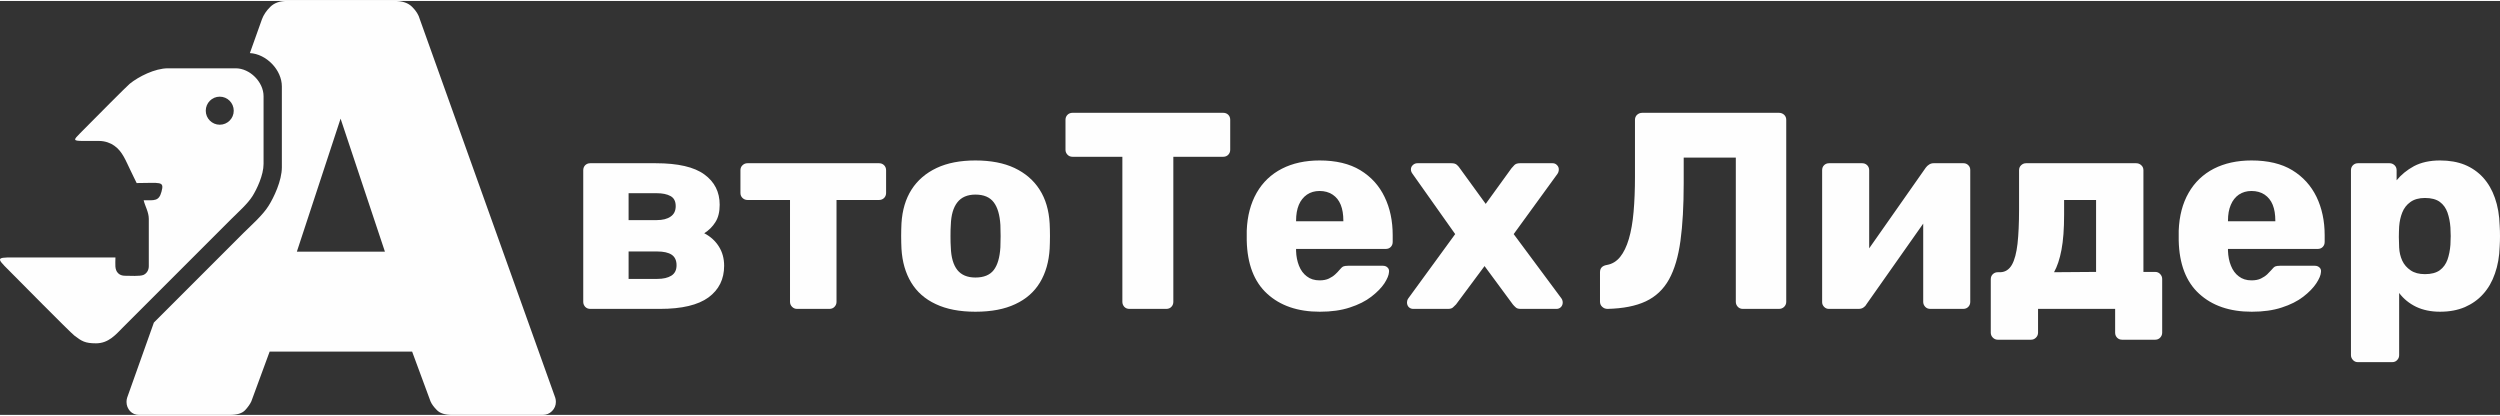 <?xml version="1.0" encoding="UTF-8"?> <svg xmlns="http://www.w3.org/2000/svg" xmlns:xlink="http://www.w3.org/1999/xlink" xmlns:xodm="http://www.corel.com/coreldraw/odm/2003" xml:space="preserve" width="511px" height="85px" version="1.0" style="shape-rendering:geometricPrecision; text-rendering:geometricPrecision; image-rendering:optimizeQuality; fill-rule:evenodd; clip-rule:evenodd" viewBox="0 0 325.25 53.85"><rect x="0" y="0" width="325.25" height="53.85" fill="#333333" stroke="none"/> <defs> <style type="text/css"> .fil0 {fill:#FEFEFE} .fil1 {fill:#FEFEFE;fill-rule:nonzero} </style> </defs> <g id="Слой_x0020_1">  <g id="_2-2"> <path class="fil0" d="M18.08 53.85c-0.46,0 -0.85,-0.16 -1.16,-0.49 -0.3,-0.34 -0.46,-0.74 -0.46,-1.2 0,-0.2 0.03,-0.38 0.08,-0.54l3.48 -9.78 11.66 -11.66c1.02,-1.01 2.5,-2.31 3.25,-3.51 0.7,-1.1 1.74,-3.29 1.74,-5.03l0 -10.52c0,-2.15 -2.01,-4.22 -4.16,-4.34l1.57 -4.4c0.21,-0.56 0.56,-1.1 1.08,-1.61 0.51,-0.51 1.23,-0.77 2.15,-0.77l14.08 0c0.98,0 1.72,0.26 2.23,0.77 0.52,0.51 0.85,1.05 1,1.61l17.62 49.24c0.05,0.16 0.08,0.34 0.08,0.54 0,0.46 -0.17,0.86 -0.5,1.2 -0.34,0.33 -0.73,0.49 -1.2,0.49l-11.84 0c-0.88,0 -1.52,-0.2 -1.93,-0.61 -0.41,-0.41 -0.69,-0.8 -0.84,-1.15l-2.39 -6.47 -18.54 0 -2.38 6.47c-0.16,0.35 -0.43,0.74 -0.81,1.15 -0.39,0.41 -1.04,0.61 -1.96,0.61l-11.85 0zm20.54 -21.23l11.46 0 -5.77 -17.31 -5.69 17.31zm-37.43 2.46c1.07,1.08 7.87,7.96 8.47,8.44 0.97,0.75 1.42,1.02 2.83,1.02 1.65,0 2.58,-1.15 3.51,-2.08l14.12 -14.12c0.85,-0.85 2.09,-1.94 2.72,-2.94 0.58,-0.92 1.45,-2.75 1.45,-4.2l0 -8.81c0,-1.85 -1.78,-3.63 -3.63,-3.63l-8.81 0c-1.7,0 -3.82,1.08 -4.97,2.01 -0.38,0.31 -4.3,4.26 -6.45,6.43 -0.86,0.87 -1,1.01 0.38,1.01l2.06 0c0.81,0 1.53,0.28 2,0.62 1.07,0.74 1.51,2 2.07,3.13 0.3,0.59 0.54,1.16 0.84,1.73 3.08,0 3.63,-0.31 3.23,1.13 -0.34,1.25 -0.91,1.11 -2.32,1.11 0.18,0.76 0.67,1.53 0.67,2.43l0 6.15c0,0.51 -0.27,0.94 -0.69,1.13 -0.45,0.2 -1.77,0.11 -2.41,0.11 -0.37,0 -0.68,-0.12 -0.88,-0.32 -0.5,-0.48 -0.36,-1.22 -0.36,-2.06l-12.02 0c-3.5,0 -3.71,-0.18 -1.81,1.71zm27.4 -22.63c1.01,0 1.82,0.82 1.82,1.83 0,1 -0.81,1.82 -1.82,1.82 -1.01,0 -1.82,-0.82 -1.82,-1.82 0,-1.01 0.81,-1.83 1.82,-1.83z"></path> <g> <path class="fil1" d="M76.79 40.06c-0.27,0 -0.48,-0.09 -0.66,-0.27 -0.16,-0.18 -0.25,-0.4 -0.25,-0.64l0 -17.13c0,-0.26 0.09,-0.48 0.25,-0.65 0.18,-0.17 0.39,-0.26 0.66,-0.26l8.53 0c2.89,0 5,0.49 6.32,1.46 1.33,0.97 1.99,2.28 1.99,3.94 0,0.92 -0.18,1.67 -0.55,2.25 -0.36,0.59 -0.85,1.07 -1.46,1.46 0.81,0.42 1.44,0.99 1.9,1.72 0.46,0.72 0.69,1.56 0.69,2.51 0,1.75 -0.68,3.12 -2.04,4.12 -1.36,0.99 -3.46,1.49 -6.3,1.49l-9.08 0zm4.99 -3.9l3.72 0c0.78,0 1.39,-0.14 1.84,-0.42 0.45,-0.28 0.68,-0.73 0.68,-1.36 0,-0.63 -0.22,-1.09 -0.64,-1.37 -0.43,-0.28 -1.05,-0.42 -1.88,-0.42l-3.72 0 0 3.57zm0 -7.65l3.65 0c0.78,0 1.38,-0.15 1.82,-0.46 0.44,-0.3 0.66,-0.75 0.66,-1.36 0,-0.63 -0.23,-1.07 -0.68,-1.31 -0.45,-0.25 -1.05,-0.37 -1.8,-0.37l-3.65 0 0 3.5zm21.91 11.55c-0.25,0 -0.46,-0.09 -0.64,-0.27 -0.18,-0.18 -0.27,-0.4 -0.27,-0.64l0 -13.26 -5.54 0c-0.25,0 -0.46,-0.09 -0.64,-0.26 -0.18,-0.17 -0.27,-0.39 -0.27,-0.65l0 -2.96c0,-0.26 0.09,-0.48 0.27,-0.65 0.18,-0.17 0.39,-0.26 0.64,-0.26l17.13 0c0.26,0 0.48,0.09 0.65,0.26 0.17,0.17 0.26,0.39 0.26,0.65l0 2.96c0,0.26 -0.09,0.48 -0.26,0.65 -0.17,0.17 -0.39,0.26 -0.65,0.26l-5.54 0 0 13.26c0,0.24 -0.09,0.46 -0.26,0.64 -0.17,0.18 -0.39,0.27 -0.66,0.27l-4.22 0zm23.21 0.37c-2.04,0 -3.76,-0.33 -5.15,-0.99 -1.4,-0.65 -2.47,-1.59 -3.21,-2.82 -0.74,-1.23 -1.16,-2.69 -1.26,-4.39 -0.02,-0.49 -0.04,-1.04 -0.04,-1.66 0,-0.62 0.02,-1.16 0.04,-1.62 0.1,-1.73 0.54,-3.2 1.31,-4.41 0.78,-1.22 1.87,-2.15 3.26,-2.81 1.4,-0.66 3.08,-0.98 5.05,-0.98 1.99,0 3.69,0.32 5.09,0.98 1.39,0.66 2.48,1.59 3.26,2.81 0.78,1.21 1.21,2.68 1.31,4.41 0.02,0.46 0.04,1 0.04,1.62 0,0.62 -0.02,1.17 -0.04,1.66 -0.1,1.7 -0.52,3.16 -1.26,4.39 -0.74,1.23 -1.81,2.17 -3.21,2.82 -1.39,0.66 -3.12,0.99 -5.19,0.99zm0 -4.45c1.1,0 1.89,-0.33 2.39,-0.98 0.5,-0.66 0.78,-1.64 0.86,-2.95 0.02,-0.37 0.03,-0.86 0.03,-1.46 0,-0.61 -0.01,-1.1 -0.03,-1.46 -0.08,-1.29 -0.36,-2.27 -0.86,-2.93 -0.5,-0.67 -1.29,-1.01 -2.39,-1.01 -1.04,0 -1.83,0.34 -2.35,1.01 -0.52,0.66 -0.81,1.64 -0.85,2.93 -0.03,0.36 -0.04,0.85 -0.04,1.46 0,0.6 0.01,1.09 0.04,1.46 0.04,1.31 0.33,2.29 0.85,2.95 0.52,0.65 1.31,0.98 2.35,0.98z"></path> <path class="fil1" d="M146.93 40.06c-0.27,0 -0.49,-0.09 -0.66,-0.27 -0.16,-0.18 -0.25,-0.4 -0.25,-0.64l0 -18.88 -6.49 0c-0.26,0 -0.48,-0.09 -0.65,-0.27 -0.17,-0.18 -0.26,-0.39 -0.26,-0.64l0 -3.9c0,-0.26 0.09,-0.48 0.26,-0.65 0.17,-0.17 0.39,-0.26 0.65,-0.26l19.61 0c0.27,0 0.49,0.09 0.66,0.26 0.17,0.17 0.25,0.39 0.25,0.65l0 3.9c0,0.25 -0.08,0.46 -0.25,0.64 -0.17,0.18 -0.39,0.27 -0.66,0.27l-6.49 0 0 18.88c0,0.24 -0.08,0.46 -0.25,0.64 -0.17,0.18 -0.39,0.27 -0.66,0.27l-4.81 0zm24.78 0.37c-2.86,0 -5.15,-0.78 -6.85,-2.34 -1.7,-1.55 -2.59,-3.86 -2.66,-6.92 0,-0.17 0,-0.39 0,-0.66 0,-0.26 0,-0.47 0,-0.62 0.07,-1.91 0.51,-3.56 1.29,-4.93 0.79,-1.38 1.89,-2.42 3.29,-3.14 1.39,-0.71 3.03,-1.07 4.9,-1.07 2.13,0 3.9,0.42 5.3,1.27 1.4,0.85 2.45,2.01 3.15,3.47 0.71,1.45 1.06,3.12 1.06,4.99l0 0.87c0,0.27 -0.09,0.49 -0.26,0.66 -0.17,0.17 -0.39,0.25 -0.65,0.25l-11.66 0c0,0.03 0,0.06 0,0.11 0,0.05 0,0.1 0,0.15 0.02,0.7 0.15,1.35 0.38,1.93 0.23,0.58 0.57,1.05 1.02,1.38 0.45,0.35 1,0.52 1.66,0.52 0.48,0 0.89,-0.08 1.22,-0.24 0.33,-0.16 0.6,-0.34 0.82,-0.55 0.22,-0.2 0.39,-0.38 0.51,-0.53 0.22,-0.26 0.39,-0.43 0.53,-0.49 0.13,-0.06 0.34,-0.09 0.63,-0.09l4.52 0c0.25,0 0.45,0.07 0.6,0.22 0.16,0.14 0.23,0.34 0.2,0.58 -0.02,0.42 -0.23,0.91 -0.61,1.5 -0.39,0.58 -0.96,1.16 -1.7,1.73 -0.74,0.57 -1.67,1.04 -2.79,1.4 -1.12,0.37 -2.41,0.55 -3.9,0.55zm-3.09 -11.77l6.15 0 0 -0.08c0,-0.8 -0.11,-1.49 -0.34,-2.06 -0.23,-0.57 -0.58,-1.01 -1.06,-1.33 -0.47,-0.31 -1.04,-0.47 -1.69,-0.47 -0.64,0 -1.18,0.16 -1.64,0.47 -0.46,0.32 -0.82,0.76 -1.06,1.33 -0.24,0.57 -0.36,1.26 -0.36,2.06l0 0.08zm15.23 11.4c-0.22,0 -0.41,-0.08 -0.57,-0.23 -0.15,-0.16 -0.23,-0.36 -0.23,-0.61 0,-0.04 0.01,-0.12 0.03,-0.23 0.03,-0.11 0.08,-0.22 0.15,-0.31l6.09 -8.35 -5.54 -7.83c-0.08,-0.1 -0.13,-0.2 -0.17,-0.3 -0.03,-0.09 -0.05,-0.19 -0.05,-0.29 0,-0.22 0.08,-0.4 0.25,-0.56 0.17,-0.16 0.37,-0.24 0.59,-0.24l4.44 0c0.32,0 0.55,0.07 0.71,0.22 0.16,0.15 0.28,0.28 0.35,0.4l3.39 4.67 3.35 -4.63c0.1,-0.12 0.23,-0.26 0.38,-0.42 0.16,-0.16 0.4,-0.24 0.71,-0.24l4.27 0c0.22,0 0.41,0.08 0.56,0.24 0.16,0.16 0.24,0.34 0.24,0.56 0,0.1 -0.01,0.2 -0.04,0.29 -0.02,0.1 -0.07,0.2 -0.14,0.3l-5.69 7.83 6.2 8.35c0.07,0.09 0.12,0.19 0.14,0.29 0.03,0.1 0.04,0.18 0.04,0.25 0,0.25 -0.08,0.45 -0.24,0.61 -0.15,0.15 -0.34,0.23 -0.56,0.23l-4.67 0c-0.29,0 -0.51,-0.06 -0.65,-0.2 -0.15,-0.13 -0.27,-0.26 -0.37,-0.38l-3.68 -4.99 -3.71 4.99c-0.1,0.1 -0.22,0.22 -0.37,0.36 -0.14,0.15 -0.36,0.22 -0.66,0.22l-4.55 0z"></path> <path class="fil1" d="M226.74 40.06c-0.27,0 -0.48,-0.09 -0.65,-0.27 -0.17,-0.18 -0.26,-0.4 -0.26,-0.64l0 -18.77 -6.78 0 0 3.32c0,2.94 -0.14,5.44 -0.42,7.49 -0.28,2.05 -0.77,3.73 -1.49,5.03 -0.72,1.3 -1.73,2.25 -3.03,2.86 -1.3,0.61 -2.95,0.93 -4.97,0.98 -0.27,0 -0.5,-0.09 -0.69,-0.27 -0.2,-0.18 -0.29,-0.41 -0.29,-0.67l0 -3.83c0,-0.54 0.3,-0.85 0.91,-0.95 0.68,-0.12 1.25,-0.47 1.71,-1.04 0.46,-0.57 0.84,-1.35 1.13,-2.33 0.29,-0.98 0.5,-2.16 0.62,-3.54 0.12,-1.37 0.18,-2.89 0.18,-4.57l0 -7.4c0,-0.26 0.09,-0.48 0.27,-0.65 0.19,-0.17 0.41,-0.26 0.68,-0.26l17.78 0c0.27,0 0.5,0.09 0.68,0.26 0.18,0.17 0.27,0.39 0.27,0.65l0 23.69c0,0.24 -0.09,0.46 -0.27,0.64 -0.18,0.18 -0.41,0.27 -0.68,0.27l-4.7 0zm11.19 0c-0.24,0 -0.45,-0.09 -0.62,-0.27 -0.17,-0.18 -0.25,-0.38 -0.25,-0.6l0 -17.17c0,-0.26 0.08,-0.48 0.25,-0.65 0.17,-0.17 0.39,-0.26 0.66,-0.26l4.3 0c0.26,0 0.48,0.09 0.65,0.26 0.17,0.17 0.26,0.39 0.26,0.65l0 13.3 -1.64 -0.8 9 -12.83c0.12,-0.17 0.27,-0.3 0.44,-0.41 0.17,-0.11 0.36,-0.17 0.58,-0.17l3.9 0c0.24,0 0.45,0.09 0.62,0.26 0.17,0.17 0.25,0.37 0.25,0.62l0 17.16c0,0.24 -0.08,0.46 -0.25,0.64 -0.17,0.18 -0.39,0.27 -0.66,0.27l-4.3 0c-0.26,0 -0.48,-0.09 -0.65,-0.27 -0.17,-0.18 -0.26,-0.4 -0.26,-0.64l0 -12.9 1.68 0.33 -9.08 12.9c-0.09,0.17 -0.23,0.31 -0.4,0.42 -0.17,0.11 -0.37,0.16 -0.62,0.16l-3.86 0zm21.98 4.01c-0.25,0 -0.46,-0.09 -0.64,-0.27 -0.18,-0.18 -0.27,-0.4 -0.27,-0.64l0 -6.96c0,-0.27 0.09,-0.49 0.27,-0.66 0.18,-0.17 0.39,-0.25 0.64,-0.25l0.36 0c0.63,-0.03 1.12,-0.35 1.48,-0.97 0.35,-0.62 0.59,-1.53 0.73,-2.73 0.13,-1.2 0.2,-2.68 0.2,-4.43l0 -5.14c0,-0.26 0.09,-0.48 0.27,-0.65 0.18,-0.17 0.39,-0.26 0.64,-0.26l14.32 0c0.27,0 0.49,0.09 0.67,0.26 0.19,0.17 0.28,0.39 0.28,0.65l0 13.23 1.53 0c0.26,0 0.48,0.09 0.65,0.28 0.17,0.18 0.26,0.39 0.26,0.63l0 7c0,0.24 -0.09,0.46 -0.26,0.64 -0.17,0.18 -0.39,0.27 -0.65,0.27l-4.3 0c-0.27,0 -0.49,-0.09 -0.66,-0.27 -0.17,-0.18 -0.25,-0.4 -0.25,-0.64l0 -3.1 -10.03 0 0 3.1c0,0.24 -0.09,0.46 -0.27,0.64 -0.18,0.18 -0.39,0.27 -0.64,0.27l-4.33 0zm7.32 -8.78l5.47 -0.04 0 -9.36 -4.16 0 0 1.93c0,1.82 -0.11,3.34 -0.34,4.55 -0.23,1.22 -0.56,2.19 -0.97,2.92zm25.73 5.14c-2.87,0 -5.15,-0.78 -6.85,-2.34 -1.7,-1.55 -2.59,-3.86 -2.66,-6.92 0,-0.17 0,-0.39 0,-0.66 0,-0.26 0,-0.47 0,-0.62 0.07,-1.91 0.5,-3.56 1.29,-4.93 0.79,-1.38 1.89,-2.42 3.28,-3.14 1.4,-0.71 3.03,-1.07 4.9,-1.07 2.14,0 3.91,0.42 5.31,1.27 1.39,0.85 2.44,2.01 3.15,3.47 0.7,1.45 1.06,3.12 1.06,4.99l0 0.87c0,0.27 -0.09,0.49 -0.26,0.66 -0.17,0.17 -0.39,0.25 -0.65,0.25l-11.67 0c0,0.03 0,0.06 0,0.11 0,0.05 0,0.1 0,0.15 0.03,0.7 0.15,1.35 0.39,1.93 0.23,0.58 0.57,1.05 1.02,1.38 0.45,0.35 1,0.52 1.65,0.52 0.49,0 0.9,-0.08 1.23,-0.24 0.32,-0.16 0.6,-0.34 0.82,-0.55 0.21,-0.2 0.38,-0.38 0.51,-0.53 0.21,-0.26 0.39,-0.43 0.52,-0.49 0.14,-0.06 0.35,-0.09 0.64,-0.09l4.52 0c0.24,0 0.44,0.07 0.6,0.22 0.16,0.14 0.23,0.34 0.2,0.58 -0.02,0.42 -0.23,0.91 -0.62,1.5 -0.39,0.58 -0.95,1.16 -1.69,1.73 -0.74,0.57 -1.67,1.04 -2.79,1.4 -1.12,0.37 -2.42,0.55 -3.9,0.55zm-3.1 -11.77l6.16 0 0 -0.08c0,-0.8 -0.11,-1.49 -0.34,-2.06 -0.23,-0.57 -0.59,-1.01 -1.06,-1.33 -0.47,-0.31 -1.04,-0.47 -1.7,-0.47 -0.63,0 -1.17,0.16 -1.64,0.47 -0.46,0.32 -0.81,0.76 -1.05,1.33 -0.25,0.57 -0.37,1.26 -0.37,2.06l0 0.08zm16.91 18.33c-0.26,0 -0.48,-0.09 -0.65,-0.28 -0.17,-0.18 -0.26,-0.39 -0.26,-0.63l0 -24.06c0,-0.26 0.09,-0.48 0.26,-0.65 0.17,-0.17 0.39,-0.26 0.65,-0.26l4.12 0c0.24,0 0.46,0.09 0.64,0.26 0.18,0.17 0.27,0.39 0.27,0.65l0 1.31c0.59,-0.72 1.34,-1.34 2.26,-1.84 0.93,-0.49 2.06,-0.74 3.39,-0.74 1.22,0 2.29,0.19 3.21,0.56 0.92,0.38 1.72,0.93 2.39,1.66 0.66,0.73 1.18,1.62 1.54,2.66 0.37,1.05 0.58,2.25 0.62,3.61 0.03,0.48 0.04,0.93 0.04,1.35 0,0.41 -0.01,0.86 -0.04,1.35 -0.04,1.31 -0.25,2.49 -0.62,3.53 -0.36,1.05 -0.87,1.93 -1.53,2.66 -0.65,0.73 -1.45,1.29 -2.38,1.7 -0.94,0.4 -2.01,0.6 -3.23,0.6 -1.19,0 -2.23,-0.22 -3.11,-0.64 -0.89,-0.43 -1.63,-1.03 -2.21,-1.8l0 8.09c0,0.24 -0.08,0.45 -0.25,0.63 -0.17,0.19 -0.39,0.28 -0.66,0.28l-4.45 0zm8.71 -11.45c0.83,0 1.47,-0.17 1.94,-0.51 0.46,-0.34 0.79,-0.8 1,-1.38 0.2,-0.58 0.33,-1.23 0.38,-1.93 0.05,-0.76 0.05,-1.51 0,-2.26 -0.05,-0.71 -0.18,-1.35 -0.38,-1.93 -0.21,-0.59 -0.54,-1.05 -1,-1.39 -0.47,-0.34 -1.11,-0.51 -1.94,-0.51 -0.77,0 -1.41,0.18 -1.89,0.53 -0.49,0.35 -0.84,0.81 -1.06,1.37 -0.22,0.55 -0.35,1.16 -0.4,1.82 -0.02,0.46 -0.04,0.91 -0.04,1.35 0,0.43 0.02,0.9 0.04,1.38 0.03,0.61 0.16,1.17 0.4,1.7 0.24,0.52 0.61,0.94 1.1,1.27 0.48,0.33 1.1,0.49 1.85,0.49z"></path> </g> </g> </g> </svg> 